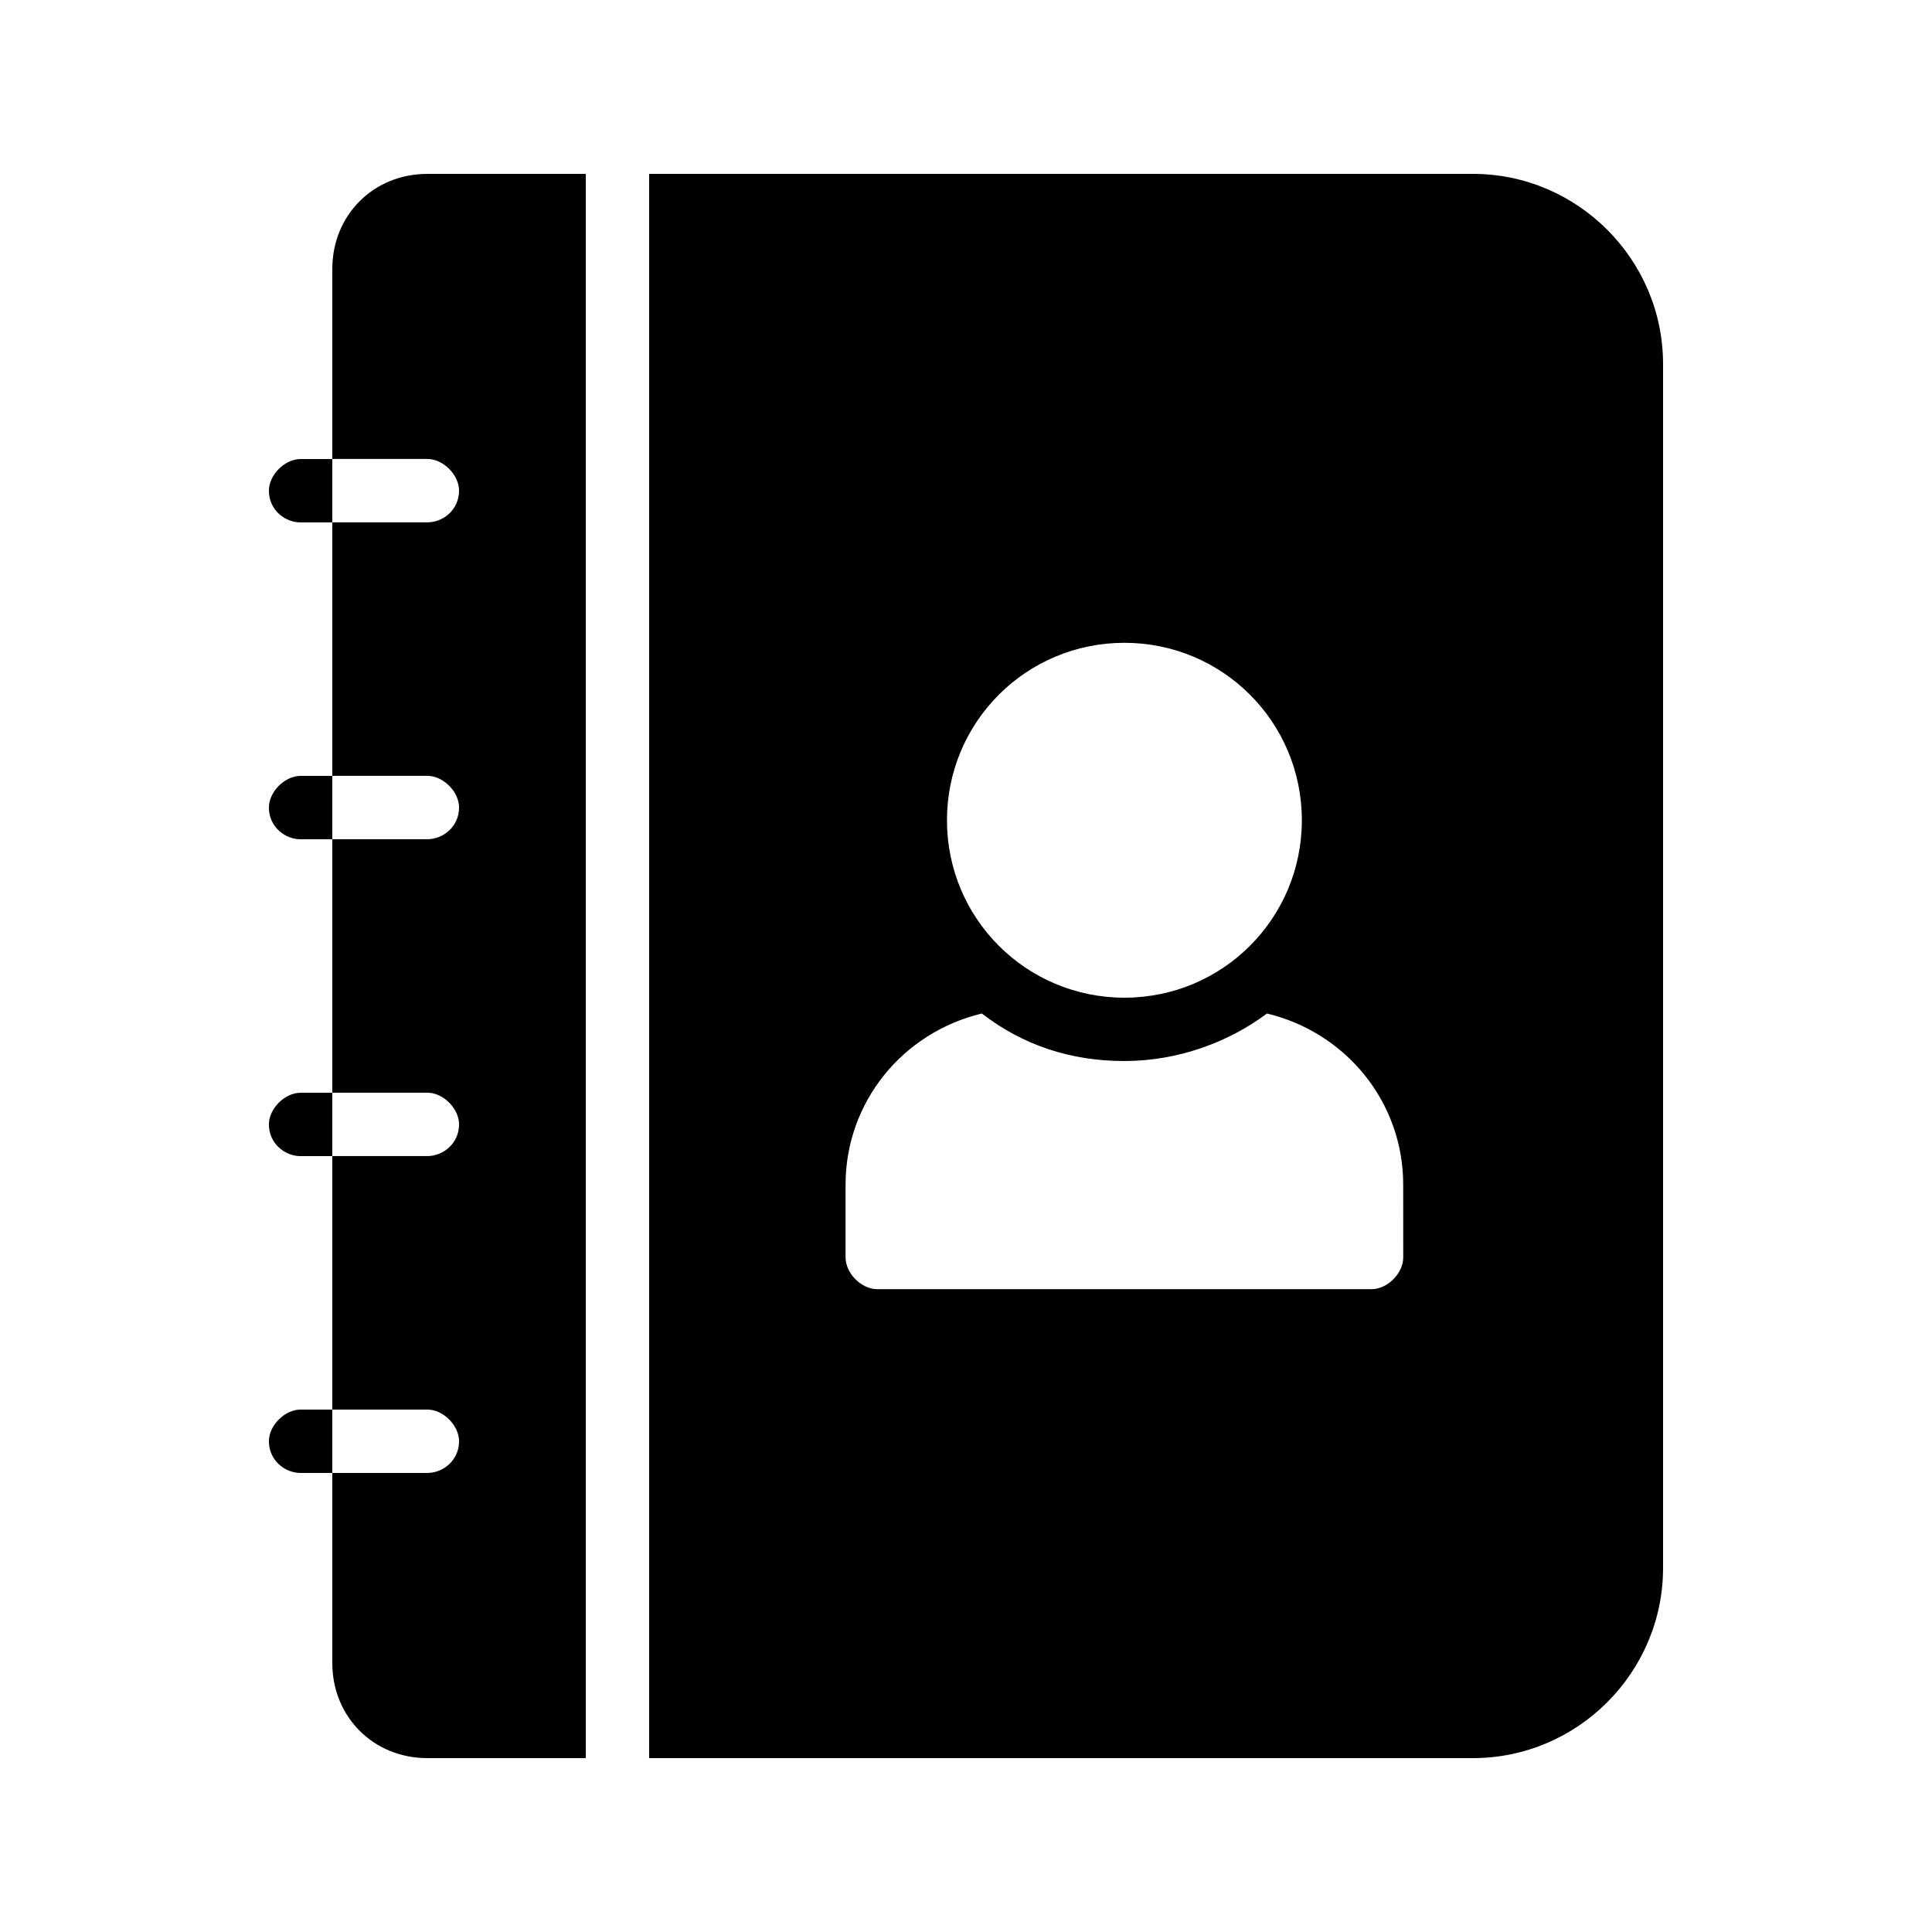 <?xml version="1.0" encoding="UTF-8"?>
<!-- Uploaded to: SVG Repo, www.svgrepo.com, Generator: SVG Repo Mixer Tools -->
<svg fill="#000000" width="800px" height="800px" version="1.1" viewBox="144 144 512 512" xmlns="http://www.w3.org/2000/svg">
 <g>
  <path d="m441.98 314.35c26.031 0 47.023 20.992 47.023 47.023s-20.992 47.023-47.023 47.023-47.023-20.992-47.023-47.023 20.992-47.023 47.023-47.023zm73.891 162.9c0 4.199-4.199 8.398-8.398 8.398l-130.99-0.004c-4.199 0-8.398-4.199-8.398-8.398v-19.312c0-21.832 15.113-40.305 36.105-45.344 10.914 8.398 23.512 12.594 37.785 12.594 14.273 0 27.711-5.039 37.785-12.594 20.992 5.039 36.105 23.512 36.105 45.344zm18.473-287.17h-218.32v419.84h218.32c27.711 0 50.383-22.672 50.383-50.383v-319.08c0-27.707-22.672-50.379-50.383-50.379z"/>
  <path d="m299.24 190.08v419.84h-41.984c-14.273 0-25.191-10.914-25.191-25.191v-50.383h25.191c4.199 0 8.398-3.359 8.398-8.398 0-4.199-4.199-8.398-8.398-8.398h-25.191v-67.176h25.191c4.199 0 8.398-3.359 8.398-8.398 0-4.199-4.199-8.398-8.398-8.398h-25.191v-67.176h25.191c4.199 0 8.398-3.359 8.398-8.398 0-4.199-4.199-8.398-8.398-8.398h-25.191v-67.176h25.191c4.199 0 8.398-3.359 8.398-8.398 0-4.199-4.199-8.398-8.398-8.398h-25.191v-50.359c0-14.273 10.914-25.191 25.191-25.191z"/>
  <path d="m223.66 265.65c-4.199 0-8.398 4.199-8.398 8.398 0 5.039 4.199 8.398 8.398 8.398h8.398v-16.793z"/>
  <path d="m223.66 349.62c-4.199 0-8.398 4.199-8.398 8.398 0 5.039 4.199 8.398 8.398 8.398h8.398v-16.793z"/>
  <path d="m223.66 433.59c-4.199 0-8.398 4.199-8.398 8.398 0 5.039 4.199 8.398 8.398 8.398h8.398v-16.793z"/>
  <path d="m223.66 517.55c-4.199 0-8.398 4.199-8.398 8.398 0 5.039 4.199 8.398 8.398 8.398h8.398v-16.793z"/>
 </g>
</svg>